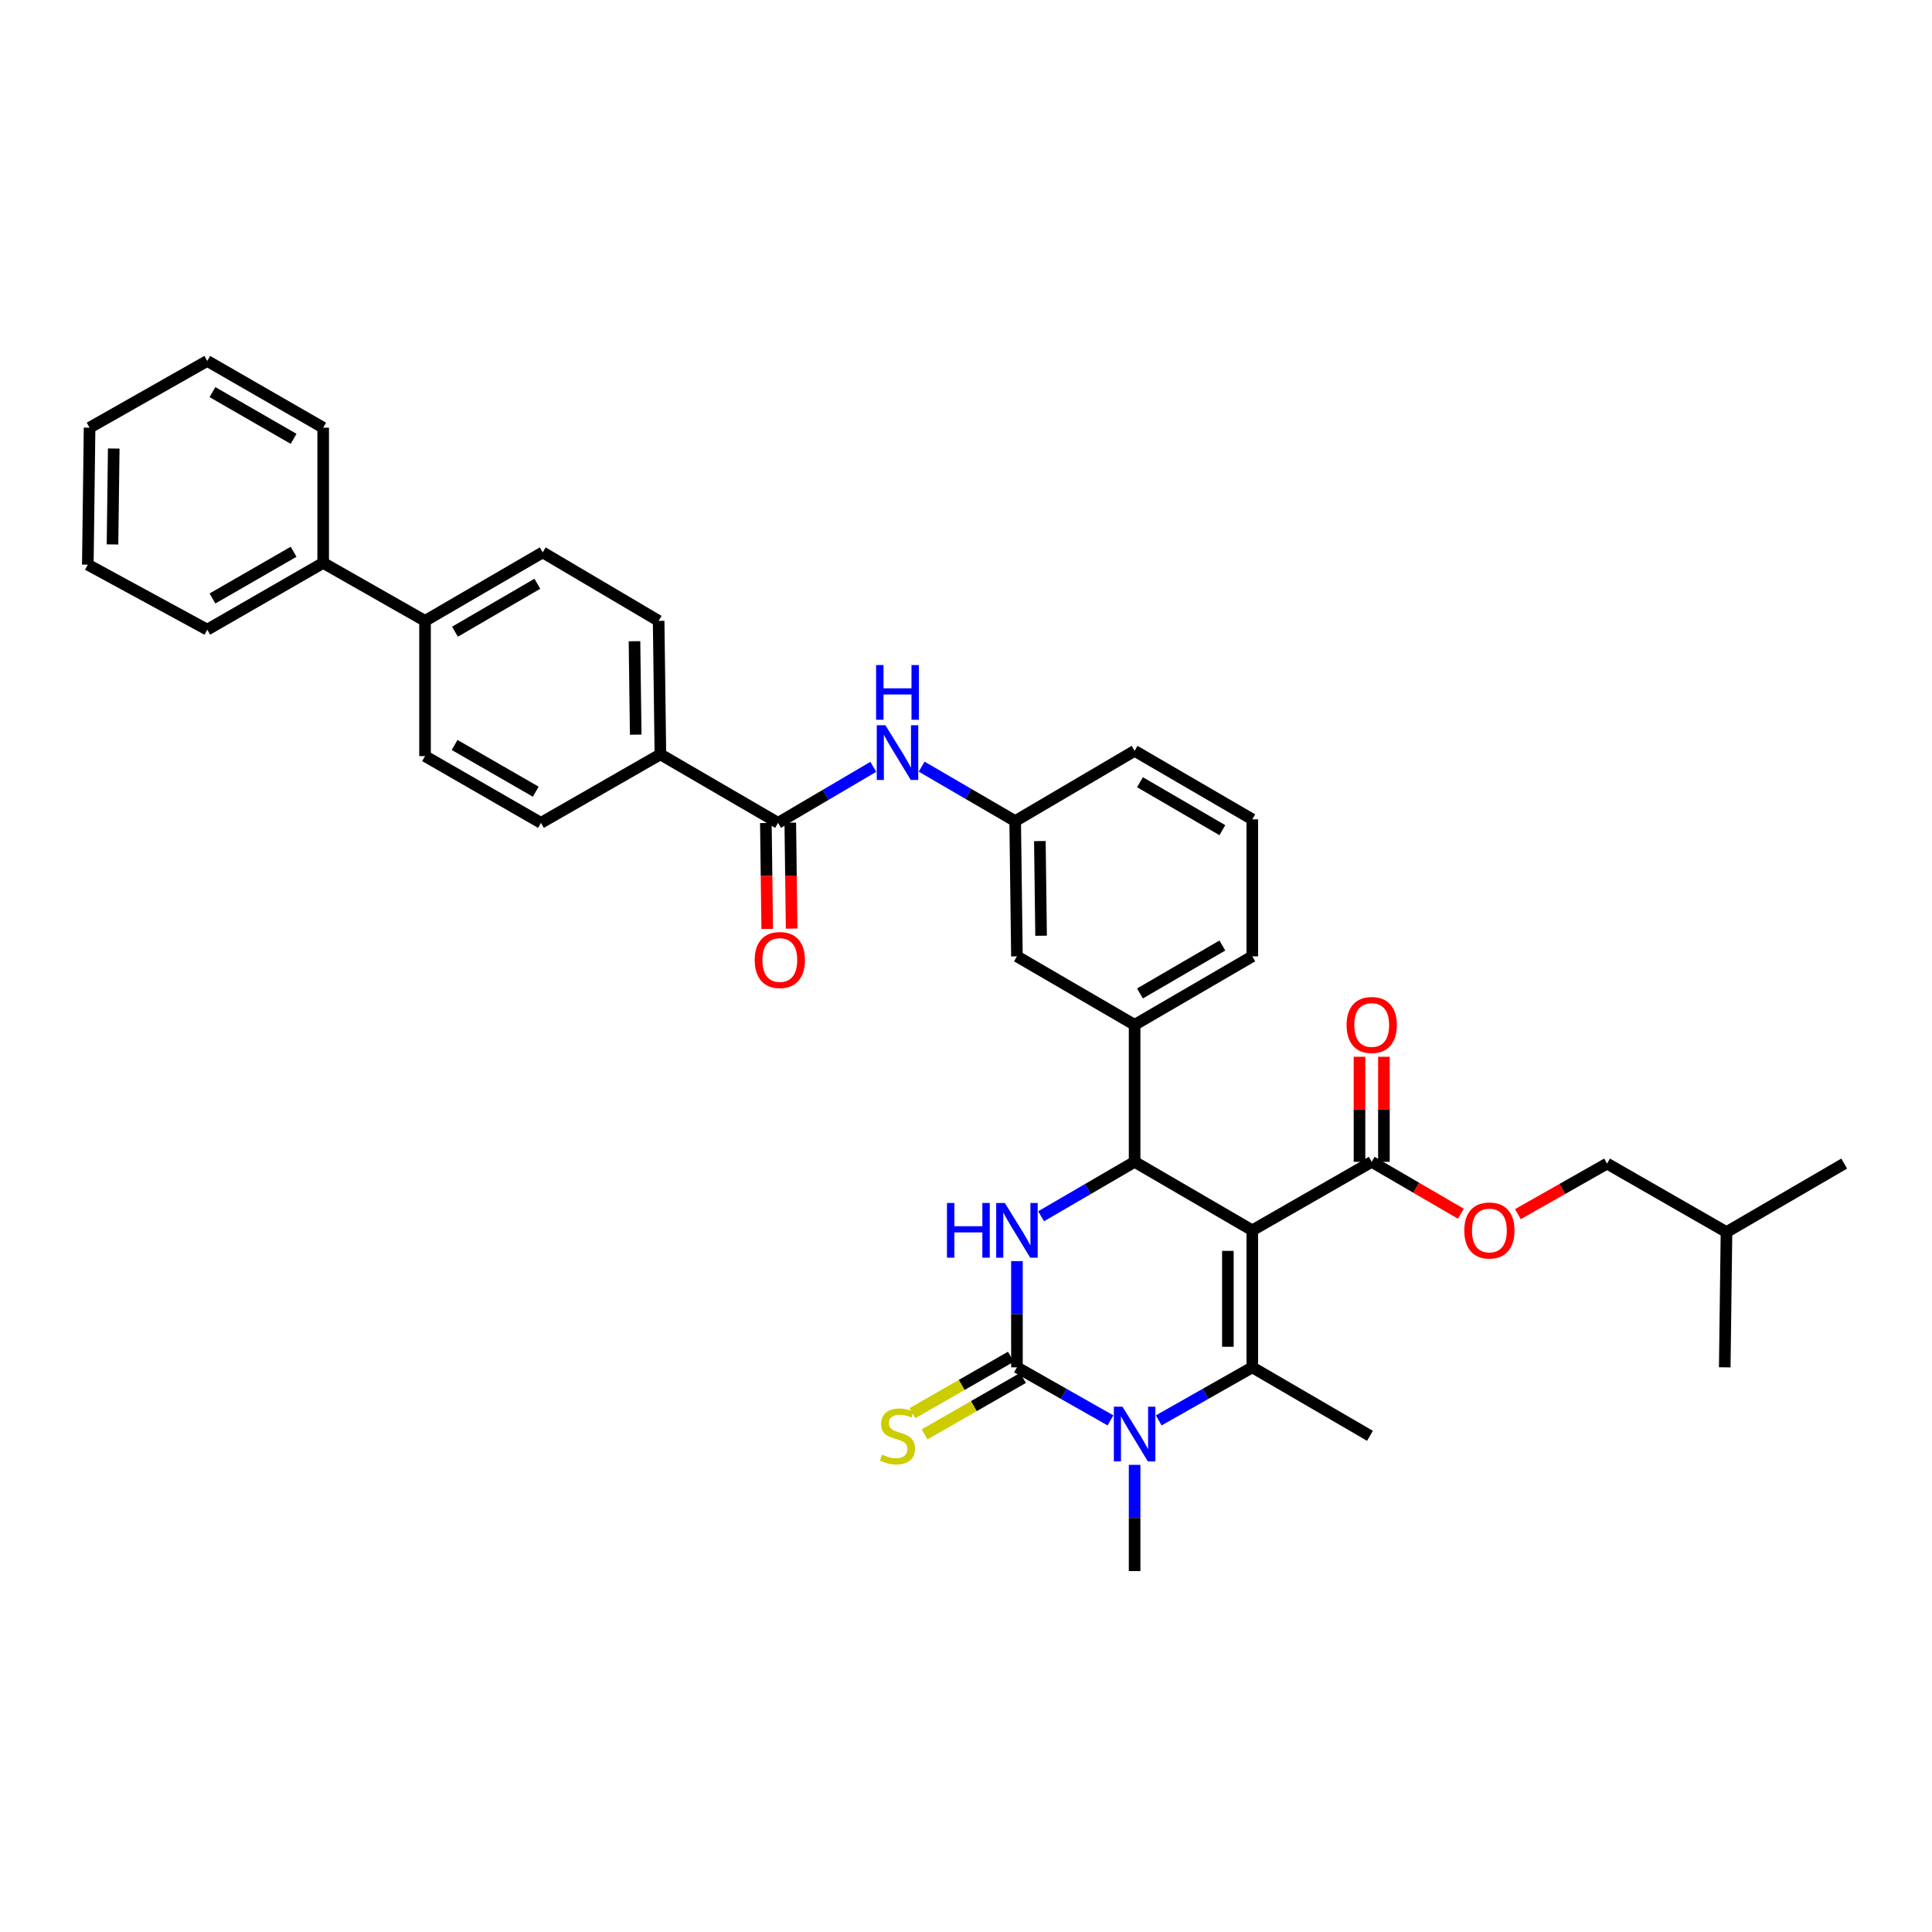 <?xml version='1.0' encoding='iso-8859-1'?>
<svg version='1.1' baseProfile='full'
              xmlns='http://www.w3.org/2000/svg'
                      xmlns:rdkit='http://www.rdkit.org/xml'
                      xmlns:xlink='http://www.w3.org/1999/xlink'
                  xml:space='preserve'
width='1000px' height='1000px' viewBox='0 0 1000 1000'>
<!-- END OF HEADER -->
<rect style='opacity:1.0;fill:#FFFFFF;stroke:none' width='1000' height='1000' x='0' y='0'> </rect>
<path class='bond-0' d='M 452.015,396.915 L 427.372,411.412' style='fill:none;fill-rule:evenodd;stroke:#0000FF;stroke-width:6px;stroke-linecap:butt;stroke-linejoin:miter;stroke-opacity:1' />
<path class='bond-0' d='M 427.372,411.412 L 402.729,425.908' style='fill:none;fill-rule:evenodd;stroke:#000000;stroke-width:6px;stroke-linecap:butt;stroke-linejoin:miter;stroke-opacity:1' />
<path class='bond-1' d='M 477.05,396.821 L 501.252,410.912' style='fill:none;fill-rule:evenodd;stroke:#0000FF;stroke-width:6px;stroke-linecap:butt;stroke-linejoin:miter;stroke-opacity:1' />
<path class='bond-1' d='M 501.252,410.912 L 525.453,425.002' style='fill:none;fill-rule:evenodd;stroke:#000000;stroke-width:6px;stroke-linecap:butt;stroke-linejoin:miter;stroke-opacity:1' />
<path class='bond-2' d='M 341.817,390.455 L 340.911,321.363' style='fill:none;fill-rule:evenodd;stroke:#000000;stroke-width:6px;stroke-linecap:butt;stroke-linejoin:miter;stroke-opacity:1' />
<path class='bond-2' d='M 329.043,380.257 L 328.409,331.892' style='fill:none;fill-rule:evenodd;stroke:#000000;stroke-width:6px;stroke-linecap:butt;stroke-linejoin:miter;stroke-opacity:1' />
<path class='bond-3' d='M 341.817,390.455 L 279.998,425.908' style='fill:none;fill-rule:evenodd;stroke:#000000;stroke-width:6px;stroke-linecap:butt;stroke-linejoin:miter;stroke-opacity:1' />
<path class='bond-4' d='M 341.817,390.455 L 402.729,425.908' style='fill:none;fill-rule:evenodd;stroke:#000000;stroke-width:6px;stroke-linecap:butt;stroke-linejoin:miter;stroke-opacity:1' />
<path class='bond-5' d='M 396.41,425.988 L 396.76,453.398' style='fill:none;fill-rule:evenodd;stroke:#000000;stroke-width:6px;stroke-linecap:butt;stroke-linejoin:miter;stroke-opacity:1' />
<path class='bond-5' d='M 396.76,453.398 L 397.111,480.807' style='fill:none;fill-rule:evenodd;stroke:#FF0000;stroke-width:6px;stroke-linecap:butt;stroke-linejoin:miter;stroke-opacity:1' />
<path class='bond-5' d='M 409.048,425.827 L 409.398,453.236' style='fill:none;fill-rule:evenodd;stroke:#000000;stroke-width:6px;stroke-linecap:butt;stroke-linejoin:miter;stroke-opacity:1' />
<path class='bond-5' d='M 409.398,453.236 L 409.748,480.646' style='fill:none;fill-rule:evenodd;stroke:#FF0000;stroke-width:6px;stroke-linecap:butt;stroke-linejoin:miter;stroke-opacity:1' />
<path class='bond-6' d='M 219.998,321.363 L 219.998,391.361' style='fill:none;fill-rule:evenodd;stroke:#000000;stroke-width:6px;stroke-linecap:butt;stroke-linejoin:miter;stroke-opacity:1' />
<path class='bond-7' d='M 219.998,321.363 L 167.273,291.366' style='fill:none;fill-rule:evenodd;stroke:#000000;stroke-width:6px;stroke-linecap:butt;stroke-linejoin:miter;stroke-opacity:1' />
<path class='bond-8' d='M 219.998,321.363 L 280.911,285.91' style='fill:none;fill-rule:evenodd;stroke:#000000;stroke-width:6px;stroke-linecap:butt;stroke-linejoin:miter;stroke-opacity:1' />
<path class='bond-8' d='M 235.493,326.968 L 278.132,302.152' style='fill:none;fill-rule:evenodd;stroke:#000000;stroke-width:6px;stroke-linecap:butt;stroke-linejoin:miter;stroke-opacity:1' />
<path class='bond-9' d='M 526.366,652.749 L 526.366,680.239' style='fill:none;fill-rule:evenodd;stroke:#0000FF;stroke-width:6px;stroke-linecap:butt;stroke-linejoin:miter;stroke-opacity:1' />
<path class='bond-9' d='M 526.366,680.239 L 526.366,707.728' style='fill:none;fill-rule:evenodd;stroke:#000000;stroke-width:6px;stroke-linecap:butt;stroke-linejoin:miter;stroke-opacity:1' />
<path class='bond-10' d='M 538.868,629.539 L 563.07,615.452' style='fill:none;fill-rule:evenodd;stroke:#0000FF;stroke-width:6px;stroke-linecap:butt;stroke-linejoin:miter;stroke-opacity:1' />
<path class='bond-10' d='M 563.07,615.452 L 587.272,601.364' style='fill:none;fill-rule:evenodd;stroke:#000000;stroke-width:6px;stroke-linecap:butt;stroke-linejoin:miter;stroke-opacity:1' />
<path class='bond-11' d='M 526.366,707.728 L 550.574,721.459' style='fill:none;fill-rule:evenodd;stroke:#000000;stroke-width:6px;stroke-linecap:butt;stroke-linejoin:miter;stroke-opacity:1' />
<path class='bond-11' d='M 550.574,721.459 L 574.781,735.19' style='fill:none;fill-rule:evenodd;stroke:#0000FF;stroke-width:6px;stroke-linecap:butt;stroke-linejoin:miter;stroke-opacity:1' />
<path class='bond-12' d='M 523.222,702.246 L 497.744,716.858' style='fill:none;fill-rule:evenodd;stroke:#000000;stroke-width:6px;stroke-linecap:butt;stroke-linejoin:miter;stroke-opacity:1' />
<path class='bond-12' d='M 497.744,716.858 L 472.265,731.469' style='fill:none;fill-rule:evenodd;stroke:#CCCC00;stroke-width:6px;stroke-linecap:butt;stroke-linejoin:miter;stroke-opacity:1' />
<path class='bond-12' d='M 529.51,713.21 L 504.032,727.822' style='fill:none;fill-rule:evenodd;stroke:#000000;stroke-width:6px;stroke-linecap:butt;stroke-linejoin:miter;stroke-opacity:1' />
<path class='bond-12' d='M 504.032,727.822 L 478.553,742.433' style='fill:none;fill-rule:evenodd;stroke:#CCCC00;stroke-width:6px;stroke-linecap:butt;stroke-linejoin:miter;stroke-opacity:1' />
<path class='bond-13' d='M 599.763,735.19 L 623.974,721.459' style='fill:none;fill-rule:evenodd;stroke:#0000FF;stroke-width:6px;stroke-linecap:butt;stroke-linejoin:miter;stroke-opacity:1' />
<path class='bond-13' d='M 623.974,721.459 L 648.185,707.728' style='fill:none;fill-rule:evenodd;stroke:#000000;stroke-width:6px;stroke-linecap:butt;stroke-linejoin:miter;stroke-opacity:1' />
<path class='bond-14' d='M 587.272,758.207 L 587.272,785.693' style='fill:none;fill-rule:evenodd;stroke:#0000FF;stroke-width:6px;stroke-linecap:butt;stroke-linejoin:miter;stroke-opacity:1' />
<path class='bond-14' d='M 587.272,785.693 L 587.272,813.179' style='fill:none;fill-rule:evenodd;stroke:#000000;stroke-width:6px;stroke-linecap:butt;stroke-linejoin:miter;stroke-opacity:1' />
<path class='bond-15' d='M 648.185,707.728 L 709.09,743.18' style='fill:none;fill-rule:evenodd;stroke:#000000;stroke-width:6px;stroke-linecap:butt;stroke-linejoin:miter;stroke-opacity:1' />
<path class='bond-16' d='M 648.185,707.728 L 648.185,636.817' style='fill:none;fill-rule:evenodd;stroke:#000000;stroke-width:6px;stroke-linecap:butt;stroke-linejoin:miter;stroke-opacity:1' />
<path class='bond-16' d='M 635.546,697.091 L 635.546,647.453' style='fill:none;fill-rule:evenodd;stroke:#000000;stroke-width:6px;stroke-linecap:butt;stroke-linejoin:miter;stroke-opacity:1' />
<path class='bond-17' d='M 648.185,636.817 L 587.272,601.364' style='fill:none;fill-rule:evenodd;stroke:#000000;stroke-width:6px;stroke-linecap:butt;stroke-linejoin:miter;stroke-opacity:1' />
<path class='bond-18' d='M 648.185,636.817 L 709.996,601.364' style='fill:none;fill-rule:evenodd;stroke:#000000;stroke-width:6px;stroke-linecap:butt;stroke-linejoin:miter;stroke-opacity:1' />
<path class='bond-19' d='M 587.272,601.364 L 587.272,530.453' style='fill:none;fill-rule:evenodd;stroke:#000000;stroke-width:6px;stroke-linecap:butt;stroke-linejoin:miter;stroke-opacity:1' />
<path class='bond-20' d='M 709.996,601.364 L 733.071,614.795' style='fill:none;fill-rule:evenodd;stroke:#000000;stroke-width:6px;stroke-linecap:butt;stroke-linejoin:miter;stroke-opacity:1' />
<path class='bond-20' d='M 733.071,614.795 L 756.147,628.225' style='fill:none;fill-rule:evenodd;stroke:#FF0000;stroke-width:6px;stroke-linecap:butt;stroke-linejoin:miter;stroke-opacity:1' />
<path class='bond-21' d='M 716.315,601.364 L 716.315,574.175' style='fill:none;fill-rule:evenodd;stroke:#000000;stroke-width:6px;stroke-linecap:butt;stroke-linejoin:miter;stroke-opacity:1' />
<path class='bond-21' d='M 716.315,574.175 L 716.315,546.986' style='fill:none;fill-rule:evenodd;stroke:#FF0000;stroke-width:6px;stroke-linecap:butt;stroke-linejoin:miter;stroke-opacity:1' />
<path class='bond-21' d='M 703.677,601.364 L 703.677,574.175' style='fill:none;fill-rule:evenodd;stroke:#000000;stroke-width:6px;stroke-linecap:butt;stroke-linejoin:miter;stroke-opacity:1' />
<path class='bond-21' d='M 703.677,574.175 L 703.677,546.986' style='fill:none;fill-rule:evenodd;stroke:#FF0000;stroke-width:6px;stroke-linecap:butt;stroke-linejoin:miter;stroke-opacity:1' />
<path class='bond-22' d='M 587.272,530.453 L 648.185,495.001' style='fill:none;fill-rule:evenodd;stroke:#000000;stroke-width:6px;stroke-linecap:butt;stroke-linejoin:miter;stroke-opacity:1' />
<path class='bond-22' d='M 590.051,514.211 L 632.69,489.395' style='fill:none;fill-rule:evenodd;stroke:#000000;stroke-width:6px;stroke-linecap:butt;stroke-linejoin:miter;stroke-opacity:1' />
<path class='bond-23' d='M 587.272,530.453 L 526.366,495.001' style='fill:none;fill-rule:evenodd;stroke:#000000;stroke-width:6px;stroke-linecap:butt;stroke-linejoin:miter;stroke-opacity:1' />
<path class='bond-24' d='M 648.185,495.001 L 648.185,424.089' style='fill:none;fill-rule:evenodd;stroke:#000000;stroke-width:6px;stroke-linecap:butt;stroke-linejoin:miter;stroke-opacity:1' />
<path class='bond-25' d='M 648.185,424.089 L 587.272,388.637' style='fill:none;fill-rule:evenodd;stroke:#000000;stroke-width:6px;stroke-linecap:butt;stroke-linejoin:miter;stroke-opacity:1' />
<path class='bond-25' d='M 632.69,429.695 L 590.051,404.878' style='fill:none;fill-rule:evenodd;stroke:#000000;stroke-width:6px;stroke-linecap:butt;stroke-linejoin:miter;stroke-opacity:1' />
<path class='bond-26' d='M 587.272,388.637 L 525.453,425.002' style='fill:none;fill-rule:evenodd;stroke:#000000;stroke-width:6px;stroke-linecap:butt;stroke-linejoin:miter;stroke-opacity:1' />
<path class='bond-27' d='M 525.453,425.002 L 526.366,495.001' style='fill:none;fill-rule:evenodd;stroke:#000000;stroke-width:6px;stroke-linecap:butt;stroke-linejoin:miter;stroke-opacity:1' />
<path class='bond-27' d='M 538.228,435.337 L 538.867,484.336' style='fill:none;fill-rule:evenodd;stroke:#000000;stroke-width:6px;stroke-linecap:butt;stroke-linejoin:miter;stroke-opacity:1' />
<path class='bond-28' d='M 785.659,628.45 L 808.737,615.36' style='fill:none;fill-rule:evenodd;stroke:#FF0000;stroke-width:6px;stroke-linecap:butt;stroke-linejoin:miter;stroke-opacity:1' />
<path class='bond-28' d='M 808.737,615.36 L 831.814,602.27' style='fill:none;fill-rule:evenodd;stroke:#000000;stroke-width:6px;stroke-linecap:butt;stroke-linejoin:miter;stroke-opacity:1' />
<path class='bond-29' d='M 831.814,602.27 L 893.633,637.729' style='fill:none;fill-rule:evenodd;stroke:#000000;stroke-width:6px;stroke-linecap:butt;stroke-linejoin:miter;stroke-opacity:1' />
<path class='bond-30' d='M 893.633,637.729 L 892.727,707.728' style='fill:none;fill-rule:evenodd;stroke:#000000;stroke-width:6px;stroke-linecap:butt;stroke-linejoin:miter;stroke-opacity:1' />
<path class='bond-31' d='M 893.633,637.729 L 954.545,602.27' style='fill:none;fill-rule:evenodd;stroke:#000000;stroke-width:6px;stroke-linecap:butt;stroke-linejoin:miter;stroke-opacity:1' />
<path class='bond-32' d='M 340.911,321.363 L 280.911,285.91' style='fill:none;fill-rule:evenodd;stroke:#000000;stroke-width:6px;stroke-linecap:butt;stroke-linejoin:miter;stroke-opacity:1' />
<path class='bond-33' d='M 279.998,425.908 L 219.998,391.361' style='fill:none;fill-rule:evenodd;stroke:#000000;stroke-width:6px;stroke-linecap:butt;stroke-linejoin:miter;stroke-opacity:1' />
<path class='bond-33' d='M 277.305,409.773 L 235.305,385.59' style='fill:none;fill-rule:evenodd;stroke:#000000;stroke-width:6px;stroke-linecap:butt;stroke-linejoin:miter;stroke-opacity:1' />
<path class='bond-34' d='M 167.273,291.366 L 107.273,325.913' style='fill:none;fill-rule:evenodd;stroke:#000000;stroke-width:6px;stroke-linecap:butt;stroke-linejoin:miter;stroke-opacity:1' />
<path class='bond-34' d='M 151.966,285.595 L 109.966,309.778' style='fill:none;fill-rule:evenodd;stroke:#000000;stroke-width:6px;stroke-linecap:butt;stroke-linejoin:miter;stroke-opacity:1' />
<path class='bond-35' d='M 167.273,291.366 L 167.273,221.368' style='fill:none;fill-rule:evenodd;stroke:#000000;stroke-width:6px;stroke-linecap:butt;stroke-linejoin:miter;stroke-opacity:1' />
<path class='bond-36' d='M 107.273,325.913 L 45.455,292.272' style='fill:none;fill-rule:evenodd;stroke:#000000;stroke-width:6px;stroke-linecap:butt;stroke-linejoin:miter;stroke-opacity:1' />
<path class='bond-37' d='M 167.273,221.368 L 107.273,186.821' style='fill:none;fill-rule:evenodd;stroke:#000000;stroke-width:6px;stroke-linecap:butt;stroke-linejoin:miter;stroke-opacity:1' />
<path class='bond-37' d='M 151.966,227.139 L 109.966,202.956' style='fill:none;fill-rule:evenodd;stroke:#000000;stroke-width:6px;stroke-linecap:butt;stroke-linejoin:miter;stroke-opacity:1' />
<path class='bond-38' d='M 45.455,292.272 L 46.367,221.368' style='fill:none;fill-rule:evenodd;stroke:#000000;stroke-width:6px;stroke-linecap:butt;stroke-linejoin:miter;stroke-opacity:1' />
<path class='bond-38' d='M 58.229,281.799 L 58.868,232.166' style='fill:none;fill-rule:evenodd;stroke:#000000;stroke-width:6px;stroke-linecap:butt;stroke-linejoin:miter;stroke-opacity:1' />
<path class='bond-39' d='M 107.273,186.821 L 46.367,221.368' style='fill:none;fill-rule:evenodd;stroke:#000000;stroke-width:6px;stroke-linecap:butt;stroke-linejoin:miter;stroke-opacity:1' />
<path  class='atom-0' d='M 458.288 375.383
L 467.568 390.383
Q 468.488 391.863, 469.968 394.543
Q 471.448 397.223, 471.528 397.383
L 471.528 375.383
L 475.288 375.383
L 475.288 403.703
L 471.408 403.703
L 461.448 387.303
Q 460.288 385.383, 459.048 383.183
Q 457.848 380.983, 457.488 380.303
L 457.488 403.703
L 453.808 403.703
L 453.808 375.383
L 458.288 375.383
' fill='#0000FF'/>
<path  class='atom-0' d='M 453.468 344.231
L 457.308 344.231
L 457.308 356.271
L 471.788 356.271
L 471.788 344.231
L 475.628 344.231
L 475.628 372.551
L 471.788 372.551
L 471.788 359.471
L 457.308 359.471
L 457.308 372.551
L 453.468 372.551
L 453.468 344.231
' fill='#0000FF'/>
<path  class='atom-3' d='M 390.635 496.899
Q 390.635 490.099, 393.995 486.299
Q 397.355 482.499, 403.635 482.499
Q 409.915 482.499, 413.275 486.299
Q 416.635 490.099, 416.635 496.899
Q 416.635 503.779, 413.235 507.699
Q 409.835 511.579, 403.635 511.579
Q 397.395 511.579, 393.995 507.699
Q 390.635 503.819, 390.635 496.899
M 403.635 508.379
Q 407.955 508.379, 410.275 505.499
Q 412.635 502.579, 412.635 496.899
Q 412.635 491.339, 410.275 488.539
Q 407.955 485.699, 403.635 485.699
Q 399.315 485.699, 396.955 488.499
Q 394.635 491.299, 394.635 496.899
Q 394.635 502.619, 396.955 505.499
Q 399.315 508.379, 403.635 508.379
' fill='#FF0000'/>
<path  class='atom-5' d='M 490.146 622.657
L 493.986 622.657
L 493.986 634.697
L 508.466 634.697
L 508.466 622.657
L 512.306 622.657
L 512.306 650.977
L 508.466 650.977
L 508.466 637.897
L 493.986 637.897
L 493.986 650.977
L 490.146 650.977
L 490.146 622.657
' fill='#0000FF'/>
<path  class='atom-5' d='M 520.106 622.657
L 529.386 637.657
Q 530.306 639.137, 531.786 641.817
Q 533.266 644.497, 533.346 644.657
L 533.346 622.657
L 537.106 622.657
L 537.106 650.977
L 533.226 650.977
L 523.266 634.577
Q 522.106 632.657, 520.866 630.457
Q 519.666 628.257, 519.306 627.577
L 519.306 650.977
L 515.626 650.977
L 515.626 622.657
L 520.106 622.657
' fill='#0000FF'/>
<path  class='atom-7' d='M 581.012 728.114
L 590.292 743.114
Q 591.212 744.594, 592.692 747.274
Q 594.172 749.954, 594.252 750.114
L 594.252 728.114
L 598.012 728.114
L 598.012 756.434
L 594.132 756.434
L 584.172 740.034
Q 583.012 738.114, 581.772 735.914
Q 580.572 733.714, 580.212 733.034
L 580.212 756.434
L 576.532 756.434
L 576.532 728.114
L 581.012 728.114
' fill='#0000FF'/>
<path  class='atom-11' d='M 456.548 752.9
Q 456.868 753.02, 458.188 753.58
Q 459.508 754.14, 460.948 754.5
Q 462.428 754.82, 463.868 754.82
Q 466.548 754.82, 468.108 753.54
Q 469.668 752.22, 469.668 749.94
Q 469.668 748.38, 468.868 747.42
Q 468.108 746.46, 466.908 745.94
Q 465.708 745.42, 463.708 744.82
Q 461.188 744.06, 459.668 743.34
Q 458.188 742.62, 457.108 741.1
Q 456.068 739.58, 456.068 737.02
Q 456.068 733.46, 458.468 731.26
Q 460.908 729.06, 465.708 729.06
Q 468.988 729.06, 472.708 730.62
L 471.788 733.7
Q 468.388 732.3, 465.828 732.3
Q 463.068 732.3, 461.548 733.46
Q 460.028 734.58, 460.068 736.54
Q 460.068 738.06, 460.828 738.98
Q 461.628 739.9, 462.748 740.42
Q 463.908 740.94, 465.828 741.54
Q 468.388 742.34, 469.908 743.14
Q 471.428 743.94, 472.508 745.58
Q 473.628 747.18, 473.628 749.94
Q 473.628 753.86, 470.988 755.98
Q 468.388 758.06, 464.028 758.06
Q 461.508 758.06, 459.588 757.5
Q 457.708 756.98, 455.468 756.06
L 456.548 752.9
' fill='#CCCC00'/>
<path  class='atom-20' d='M 757.909 636.897
Q 757.909 630.097, 761.269 626.297
Q 764.629 622.497, 770.909 622.497
Q 777.189 622.497, 780.549 626.297
Q 783.909 630.097, 783.909 636.897
Q 783.909 643.777, 780.509 647.697
Q 777.109 651.577, 770.909 651.577
Q 764.669 651.577, 761.269 647.697
Q 757.909 643.817, 757.909 636.897
M 770.909 648.377
Q 775.229 648.377, 777.549 645.497
Q 779.909 642.577, 779.909 636.897
Q 779.909 631.337, 777.549 628.537
Q 775.229 625.697, 770.909 625.697
Q 766.589 625.697, 764.229 628.497
Q 761.909 631.297, 761.909 636.897
Q 761.909 642.617, 764.229 645.497
Q 766.589 648.377, 770.909 648.377
' fill='#FF0000'/>
<path  class='atom-21' d='M 696.996 530.533
Q 696.996 523.733, 700.356 519.933
Q 703.716 516.133, 709.996 516.133
Q 716.276 516.133, 719.636 519.933
Q 722.996 523.733, 722.996 530.533
Q 722.996 537.413, 719.596 541.333
Q 716.196 545.213, 709.996 545.213
Q 703.756 545.213, 700.356 541.333
Q 696.996 537.453, 696.996 530.533
M 709.996 542.013
Q 714.316 542.013, 716.636 539.133
Q 718.996 536.213, 718.996 530.533
Q 718.996 524.973, 716.636 522.173
Q 714.316 519.333, 709.996 519.333
Q 705.676 519.333, 703.316 522.133
Q 700.996 524.933, 700.996 530.533
Q 700.996 536.253, 703.316 539.133
Q 705.676 542.013, 709.996 542.013
' fill='#FF0000'/>
</svg>

